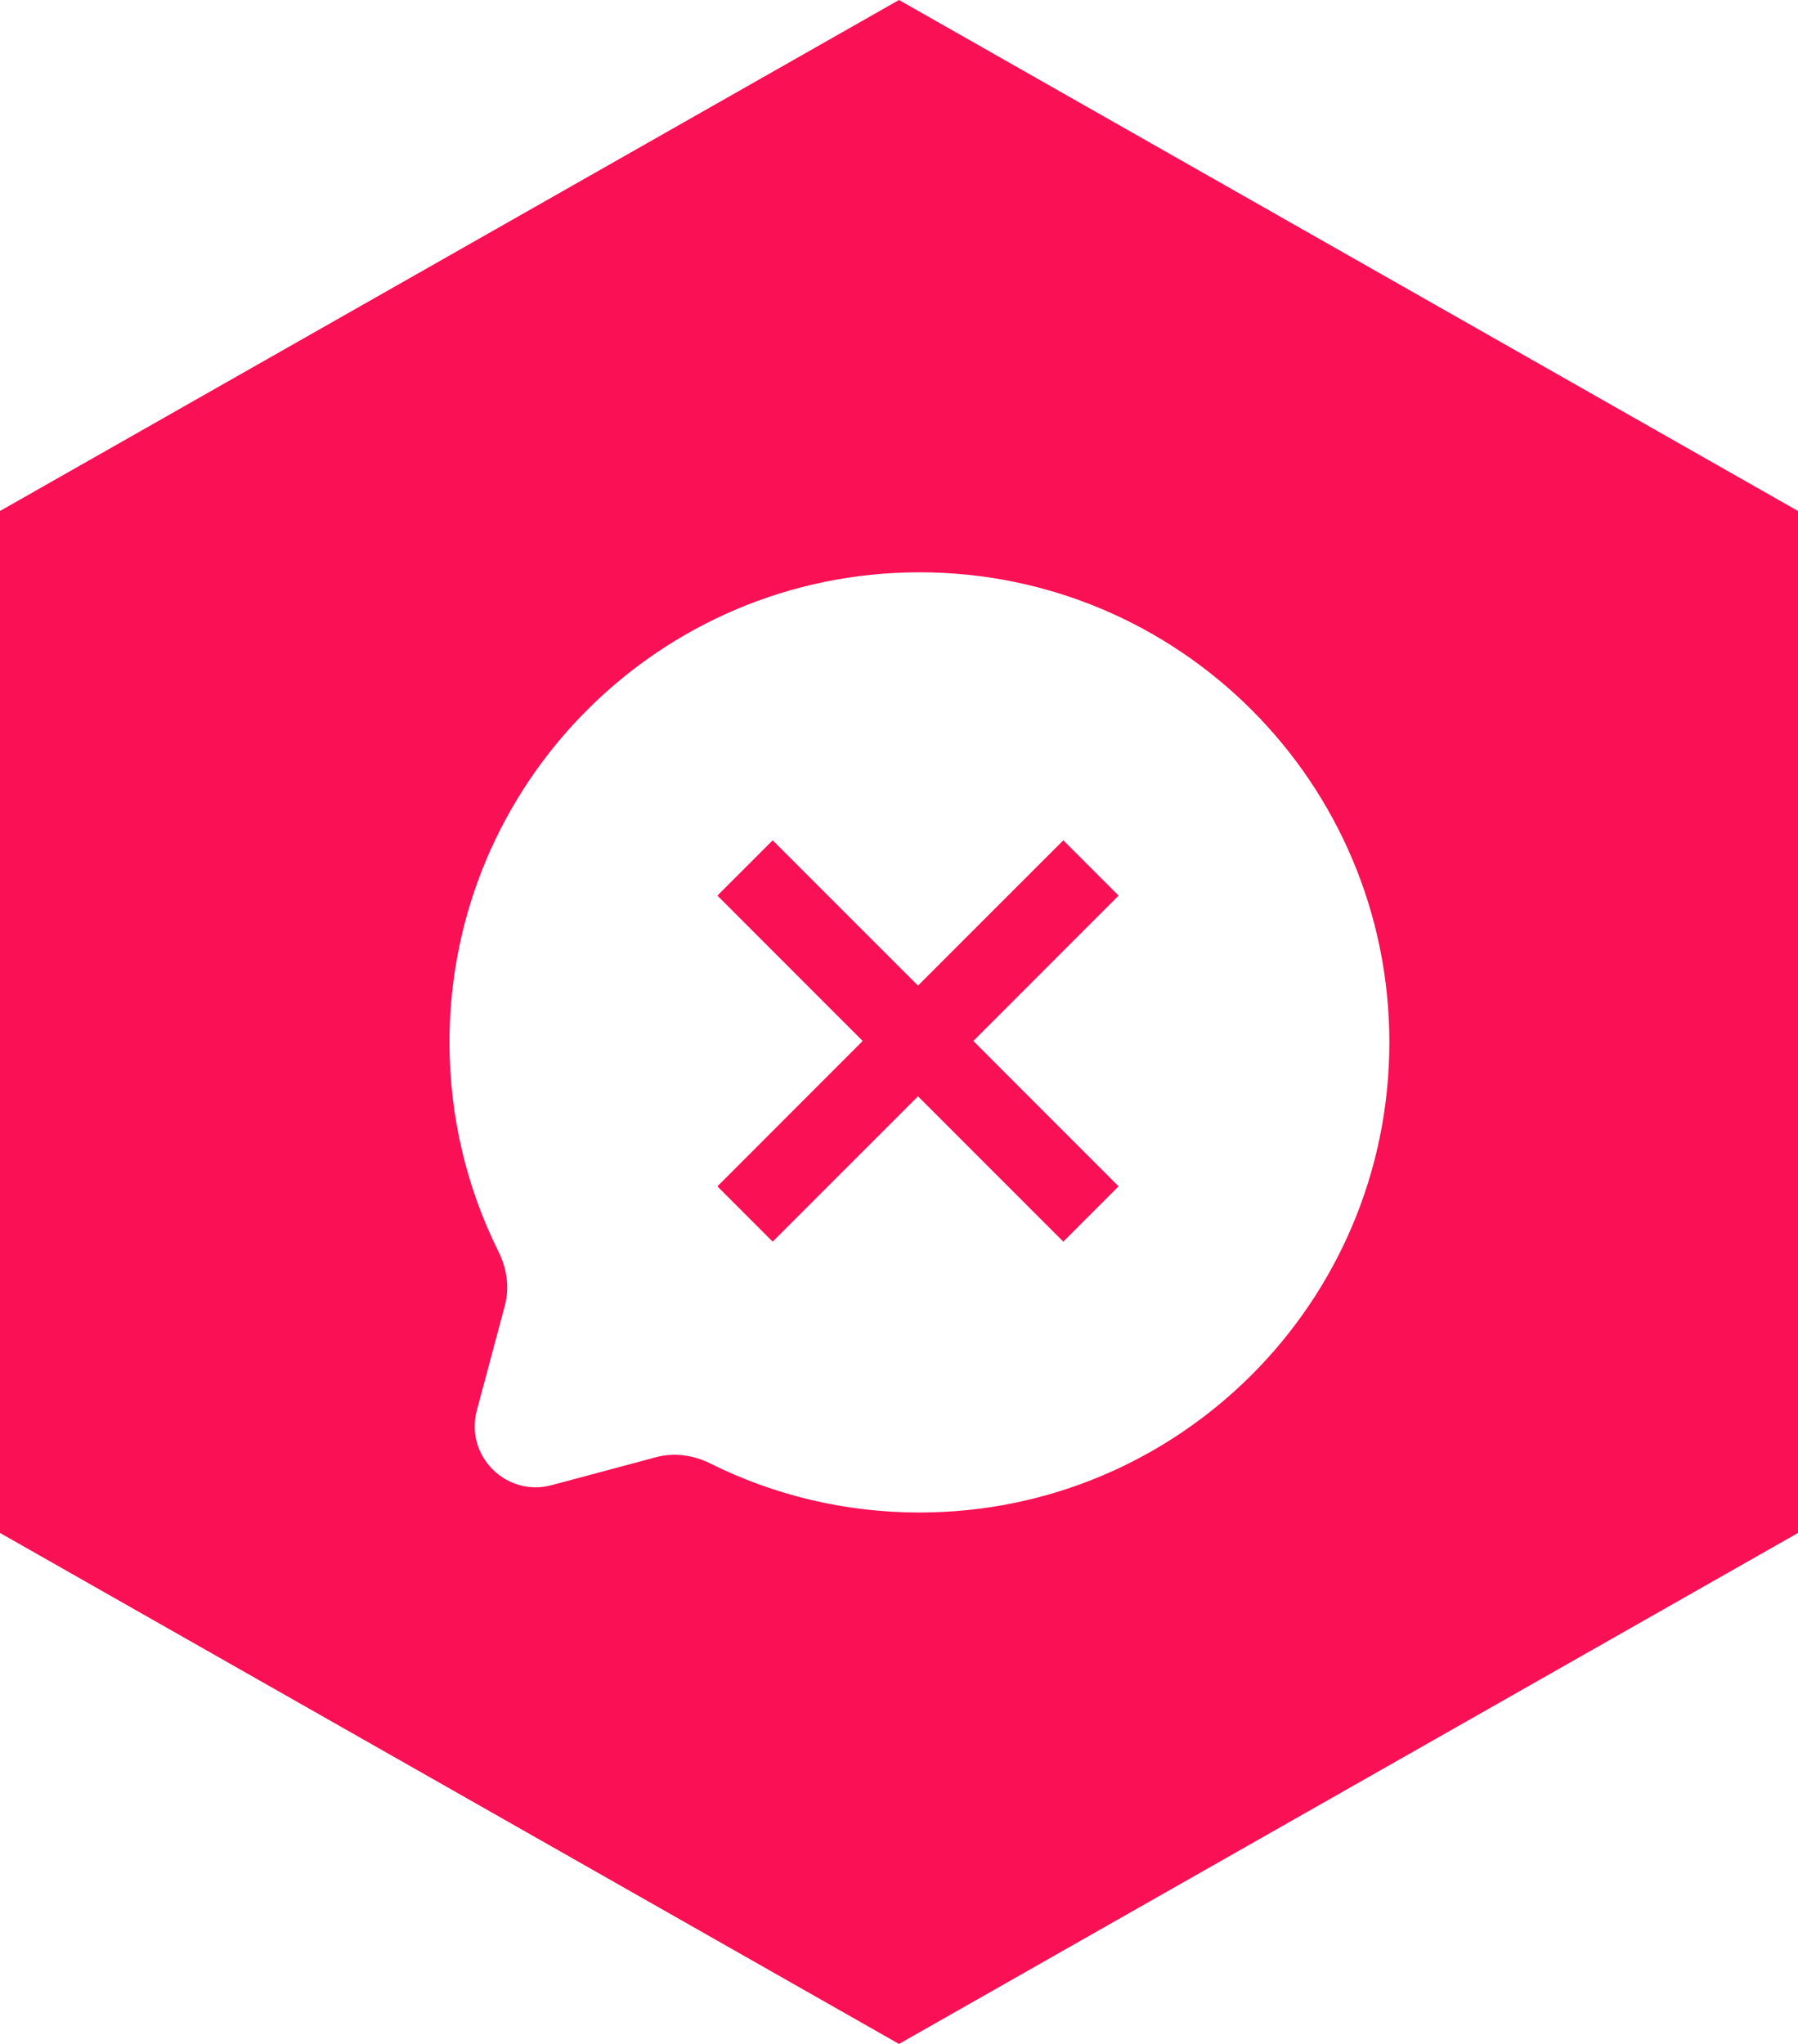 <?xml version="1.0" encoding="UTF-8"?> <svg xmlns="http://www.w3.org/2000/svg" width="44" height="50" viewBox="0 0 44 50" fill="none"><path fill-rule="evenodd" clip-rule="evenodd" d="M22 50L44 37.5V12.5L22 0L0 12.5V37.5L22 50ZM34 25.5C34 31.851 28.851 37 22.5 37C20.66 37 18.922 36.568 17.38 35.8C16.97 35.596 16.502 35.528 16.059 35.646L13.499 36.331C12.388 36.629 11.371 35.612 11.669 34.501L12.354 31.941C12.472 31.498 12.404 31.03 12.2 30.62C11.432 29.078 11 27.34 11 25.5C11 19.149 16.149 14 22.5 14C28.851 14 34 19.149 34 25.5ZM26.021 30.374L22.465 26.819L18.909 30.374L17.556 29.021L21.111 25.465L17.556 21.909L18.909 20.556L22.465 24.111L26.021 20.556L27.374 21.909L23.819 25.465L27.374 29.021L26.021 30.374Z" fill="#F91055"></path></svg> 